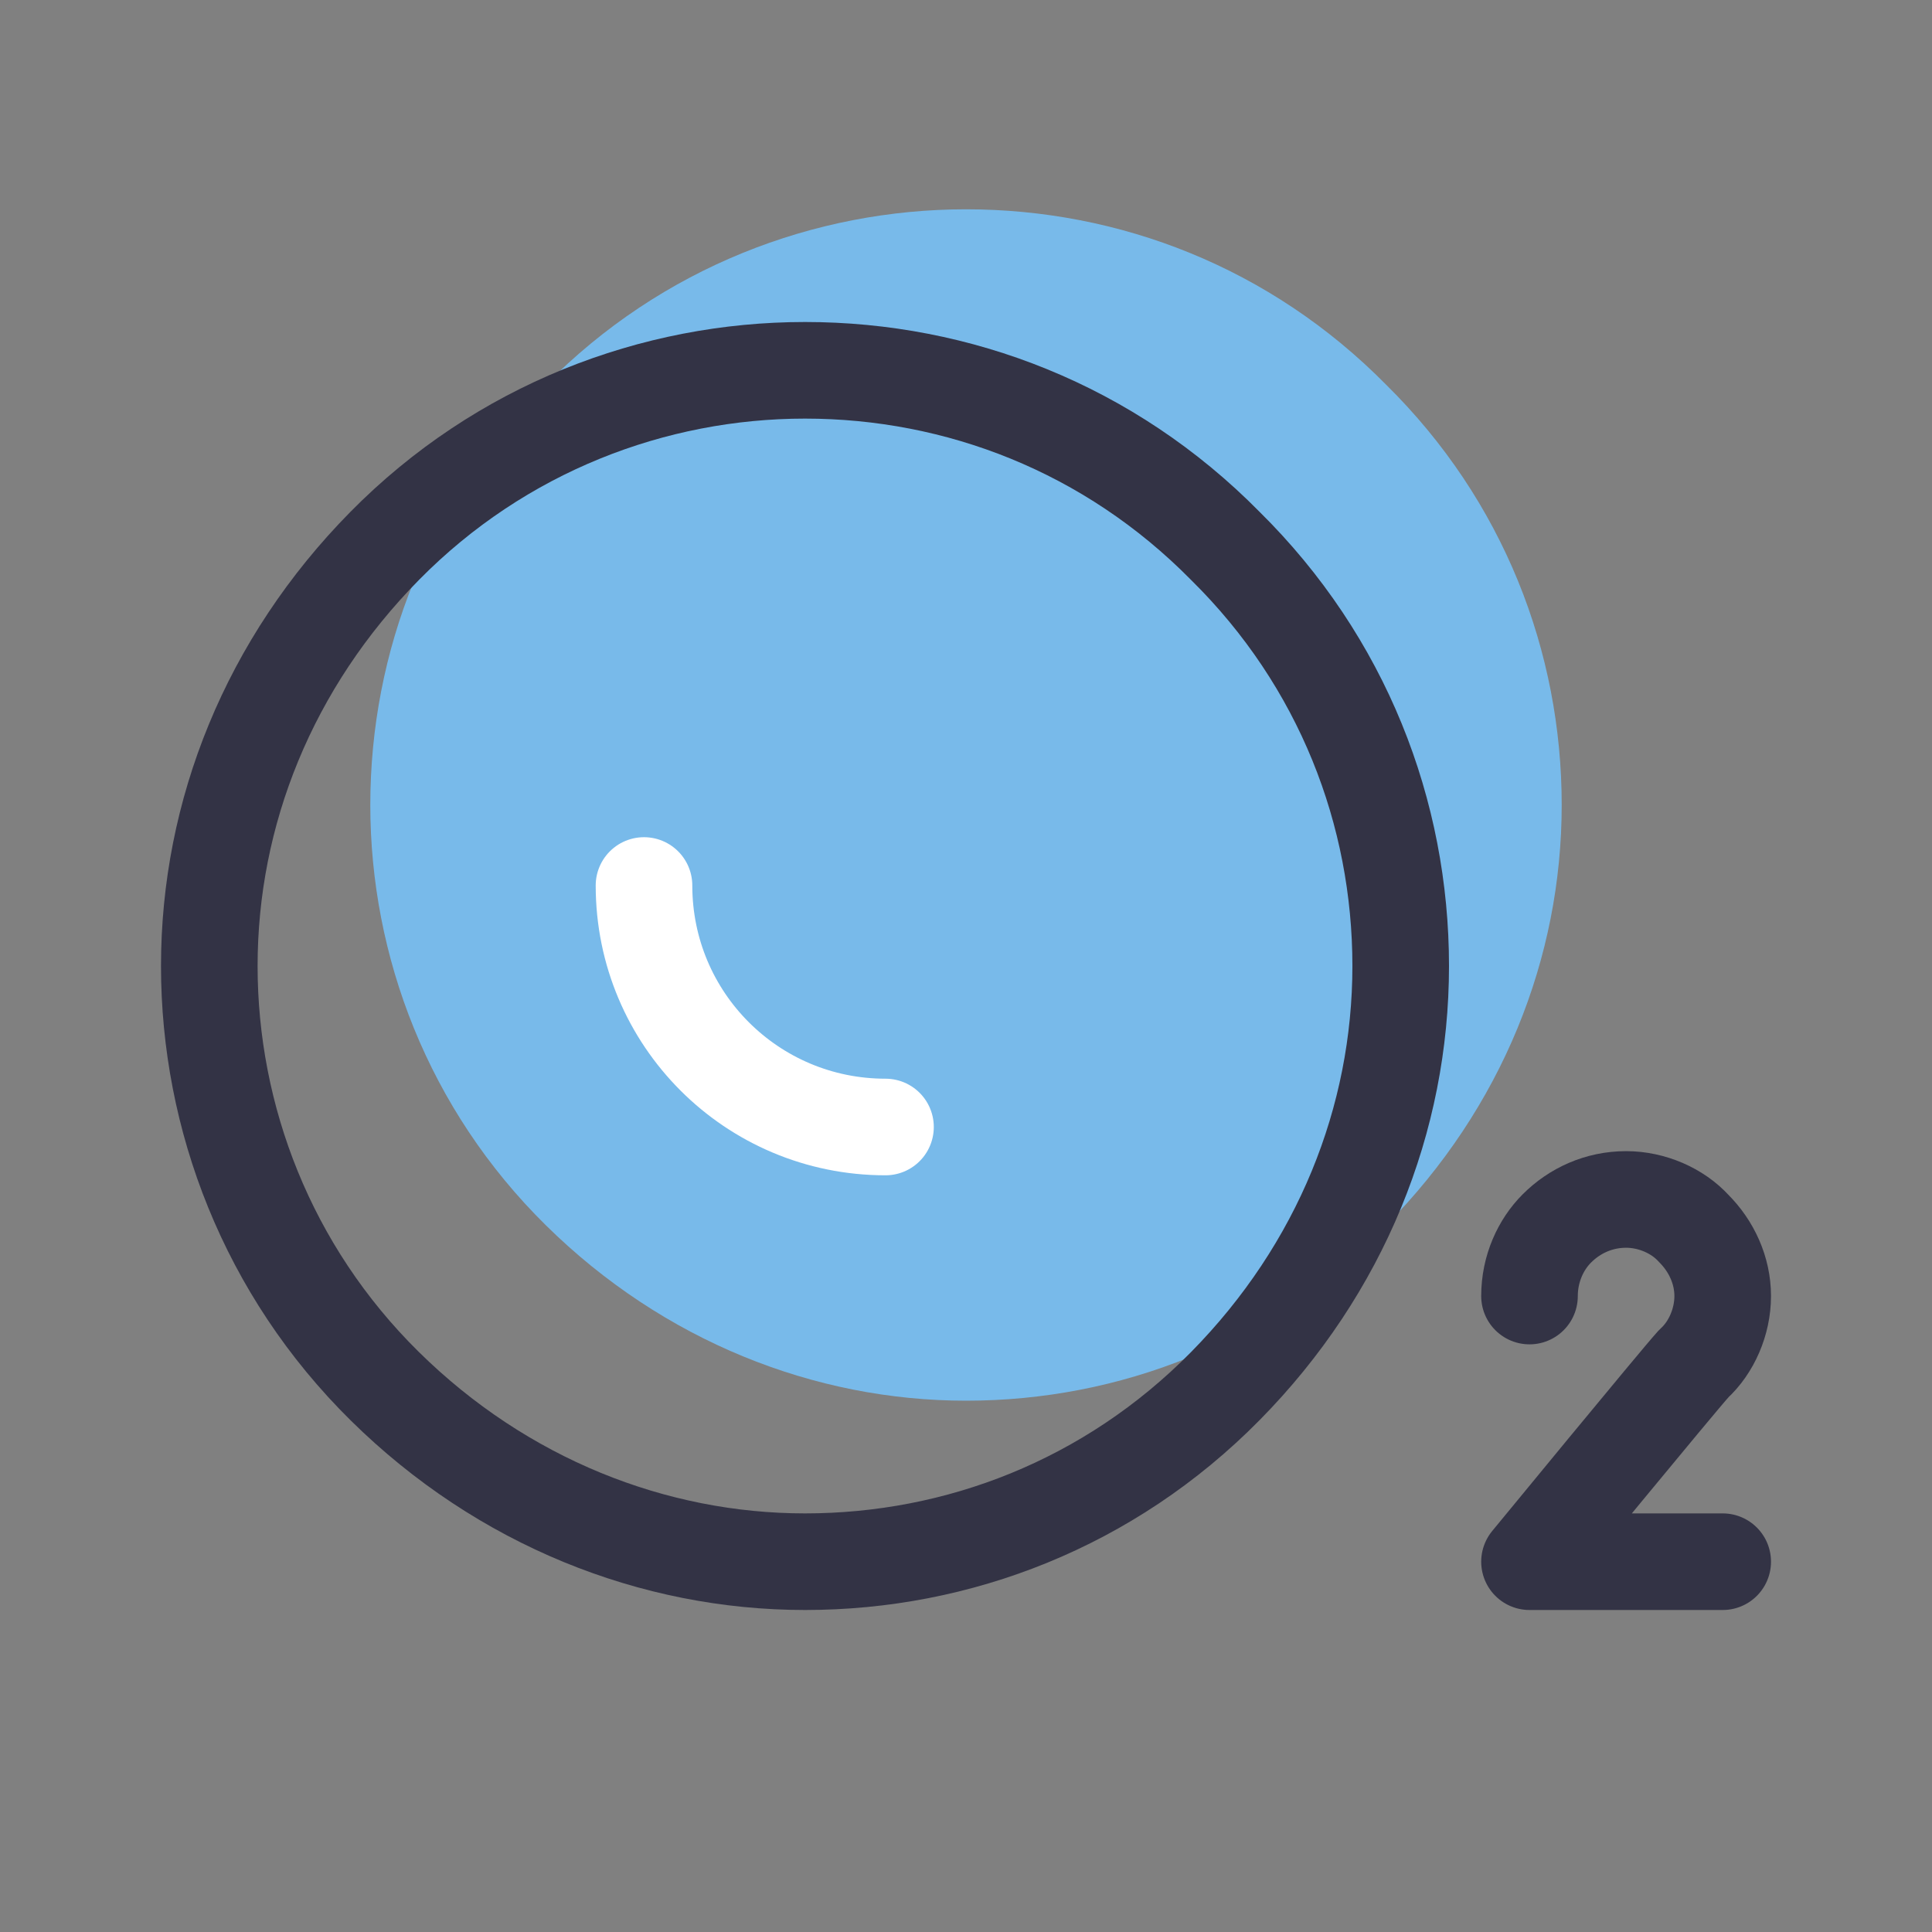 <?xml version="1.0" encoding="utf-8"?>
<!-- Generator: Adobe Illustrator 28.1.0, SVG Export Plug-In . SVG Version: 6.00 Build 0)  -->
<svg version="1.1" id="레이어_1" xmlns="http://www.w3.org/2000/svg" xmlns:xlink="http://www.w3.org/1999/xlink" x="0px"
	 y="0px" viewBox="0 0 120 120" style="enable-background:new 0 0 120 120;" xml:space="preserve">
<rect x="0" y="0" width="120" height="120" fill="#808080" stroke="none"/>
<style type="text/css">
	.st0{fill:#78BAEA;}
	.st1{fill:none;stroke:#333345;stroke-width:6;stroke-linecap:round;stroke-linejoin:round;stroke-miterlimit:10;}
	.st2{fill:none;}
	.st3{fill:none;stroke:#FFFFFF;stroke-width:6;stroke-linecap:round;stroke-linejoin:round;stroke-miterlimit:10;}
</style>
<path class="st0" d="M86.1,23.9C78.9,16.6,69.5,13,60,13c-9.4,0-18.9,3.6-26.1,10.9C26.6,31.1,23,40.5,23,50
	c0,9.4,3.6,18.9,10.9,26.1S50.6,87,60,87c9.5,0,18.9-3.6,26.1-10.9S97,59.5,97,50S93.4,31.1,86.1,23.9z"/>
<path class="st1" d="M76.1,33.9C68.9,26.6,59.5,23,50,23c-9.4,0-18.9,3.6-26.1,10.9S13,50.5,13,60c0,9.4,3.6,18.9,10.9,26.1
	S40.6,97,50,97c9.5,0,18.9-3.6,26.1-10.9S87,69.5,87,60S83.4,41.1,76.1,33.9z"/>
<path class="st1" d="M95,80.5c0-1.7,0.7-3.2,1.7-4.2l0,0c1.1-1.1,2.6-1.8,4.3-1.8c1.6,0,3.2,0.7,4.2,1.8l0,0
	c1.1,1.1,1.8,2.6,1.8,4.2s-0.7,3.2-1.8,4.2l0,0C104.2,85.8,95,97,95,97h12"/>
<rect x="10" y="10" class="st2" width="100" height="100"/>
<path class="st3" d="M40,55c0,8.3,6.7,15,15,15"/>
</svg>
